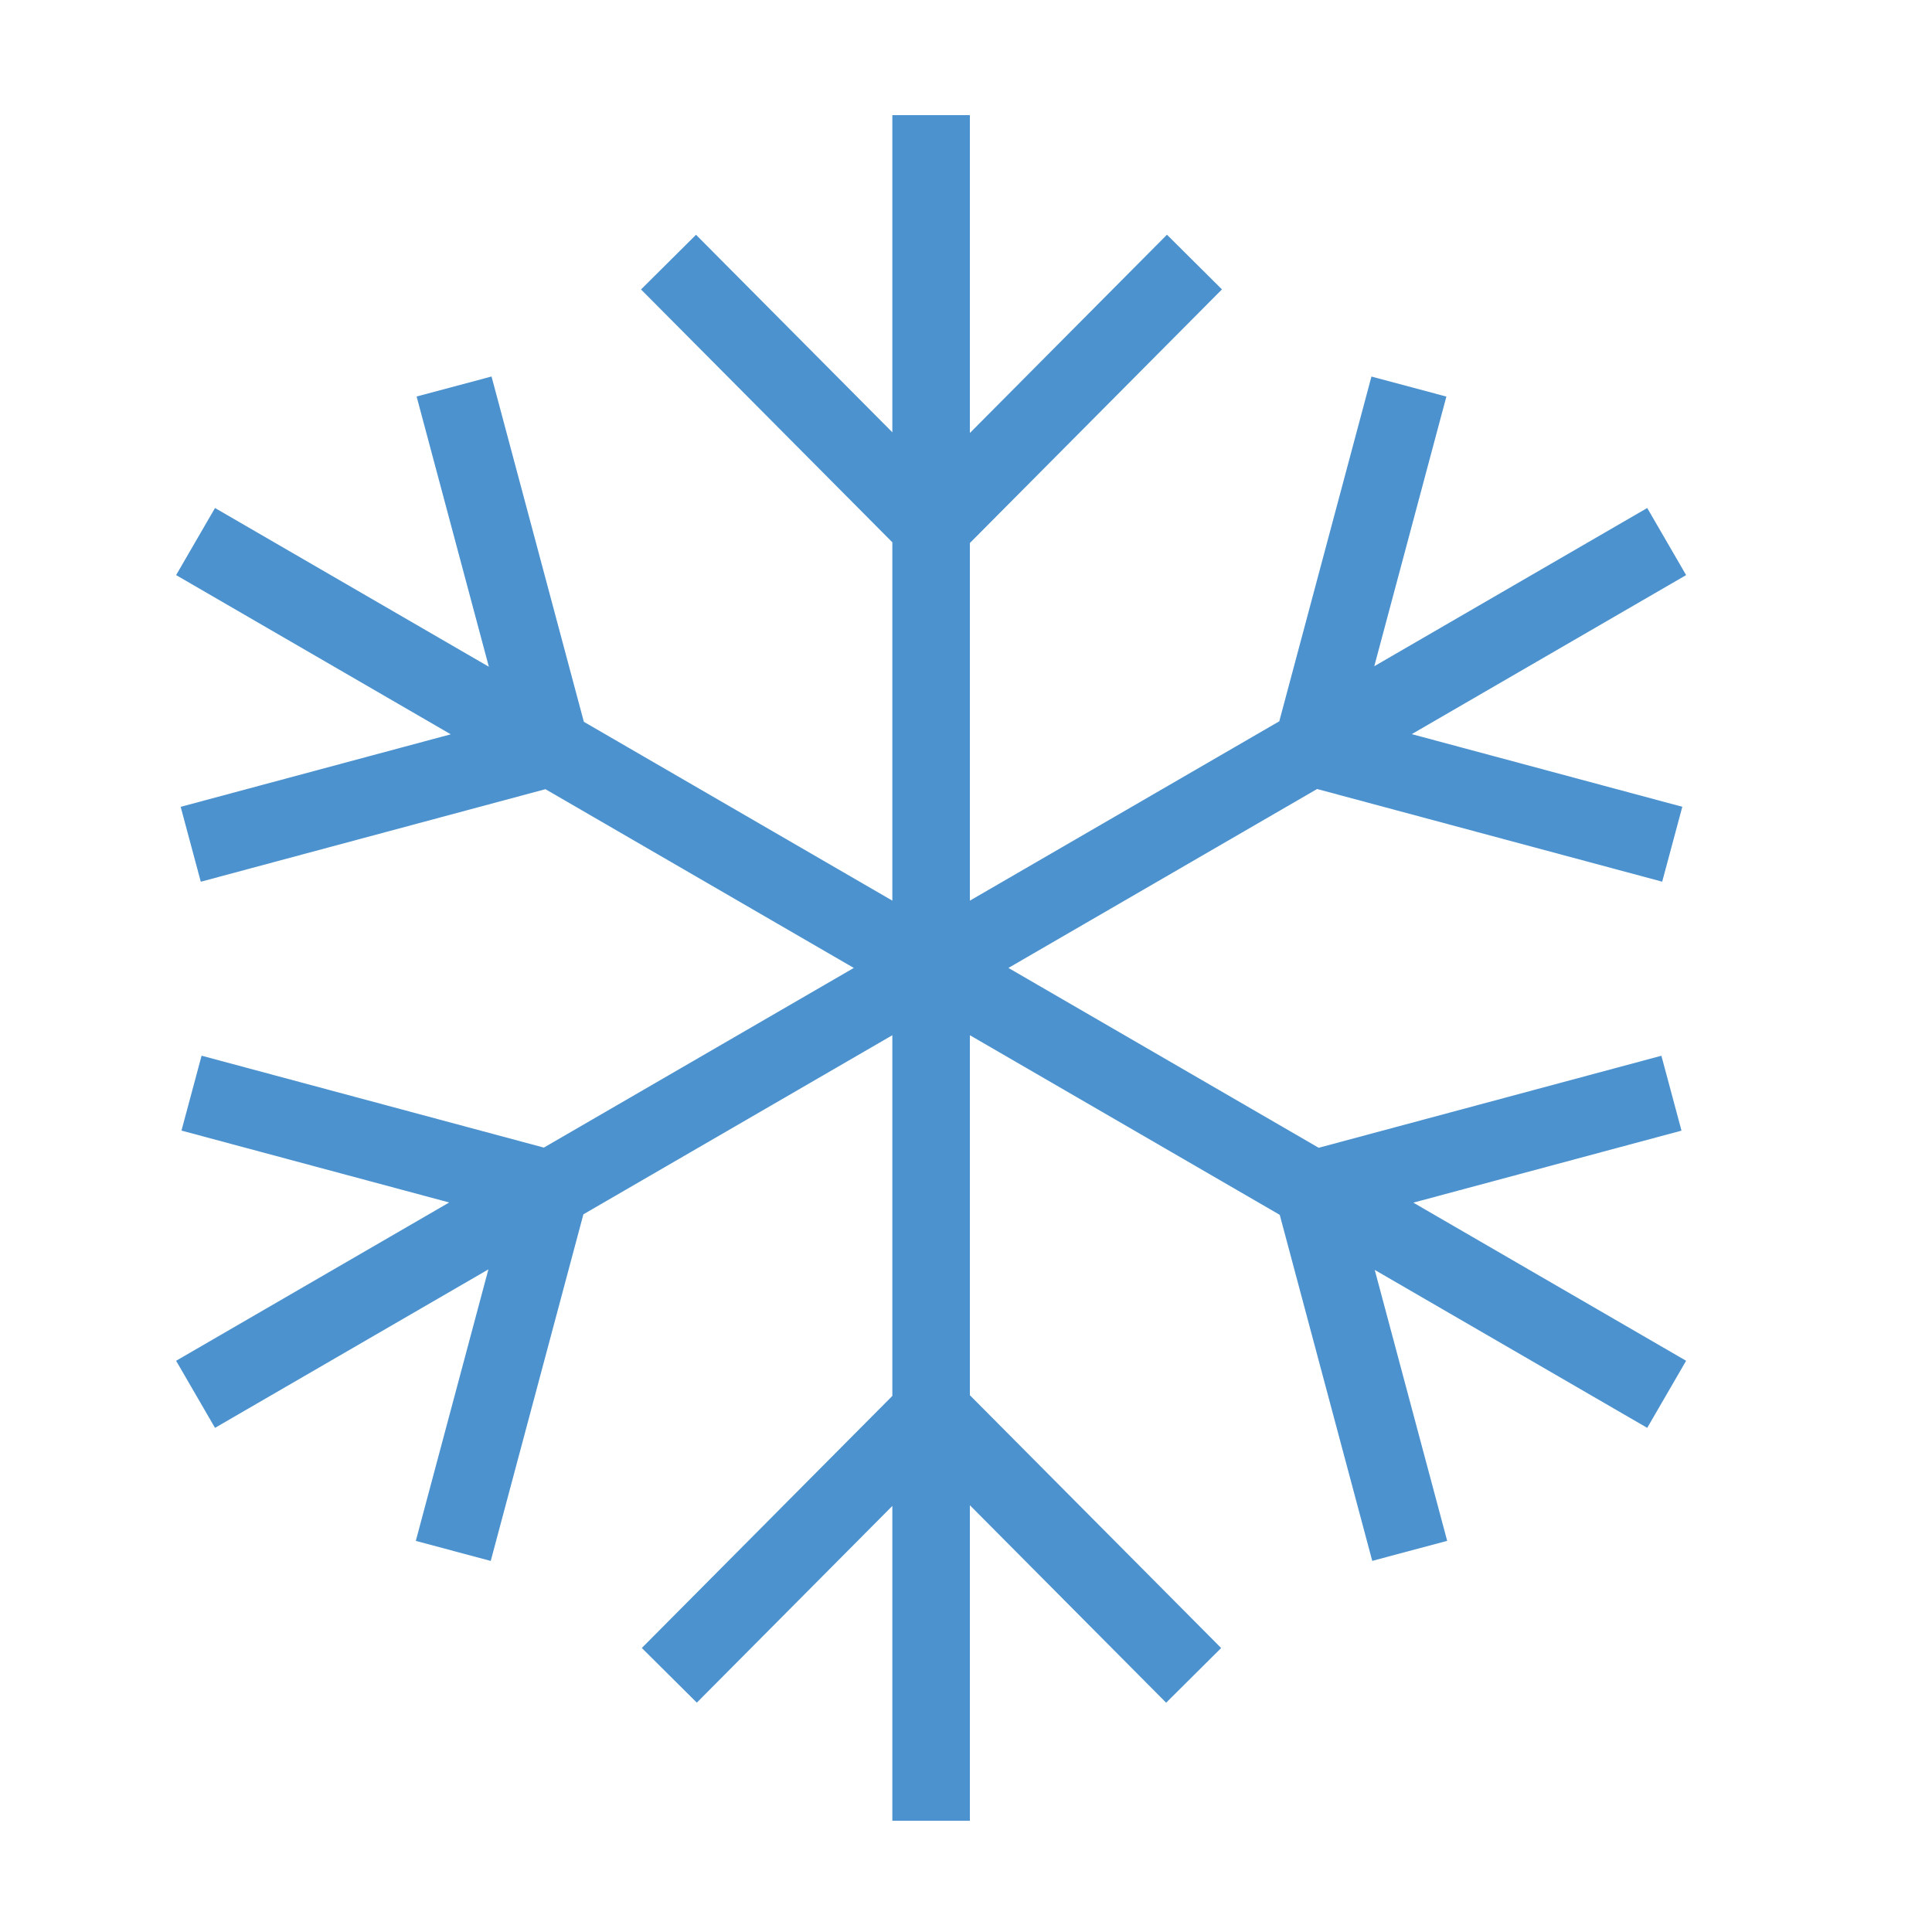 <svg fill="none" height="36" viewBox="0 0 36 36" width="36" xmlns="http://www.w3.org/2000/svg" xmlns:xlink="http://www.w3.org/1999/xlink"><mask id="a" height="36" maskUnits="userSpaceOnUse" width="36" x="0" y="0"><path d="m.665.701h34.67v34.67h-34.67z" fill="#fff"/></mask><g mask="url(#a)"><path d="m17.35 2.146v31.781m-13.706-23.836 27.412 15.89m-27.412 0 27.412-15.89m-18.599-5.207 4.893 4.923m-13.796 5.925 6.688-1.796m-1.796 14.963 1.796-6.718m12 9.037-4.893-4.923m13.796-5.925-6.688 1.796m1.796-14.963-1.796 6.718m-2.2-9.038-4.893 4.923m13.796 5.925-6.688-1.796m1.796 14.963-1.796-6.718m-12 9.037 4.893-4.923m-13.796-5.925 6.688 1.796m-1.796-14.963 1.796 6.718" stroke="#4c92ce" stroke-linejoin="round" stroke-width="1.445"/></g></svg>